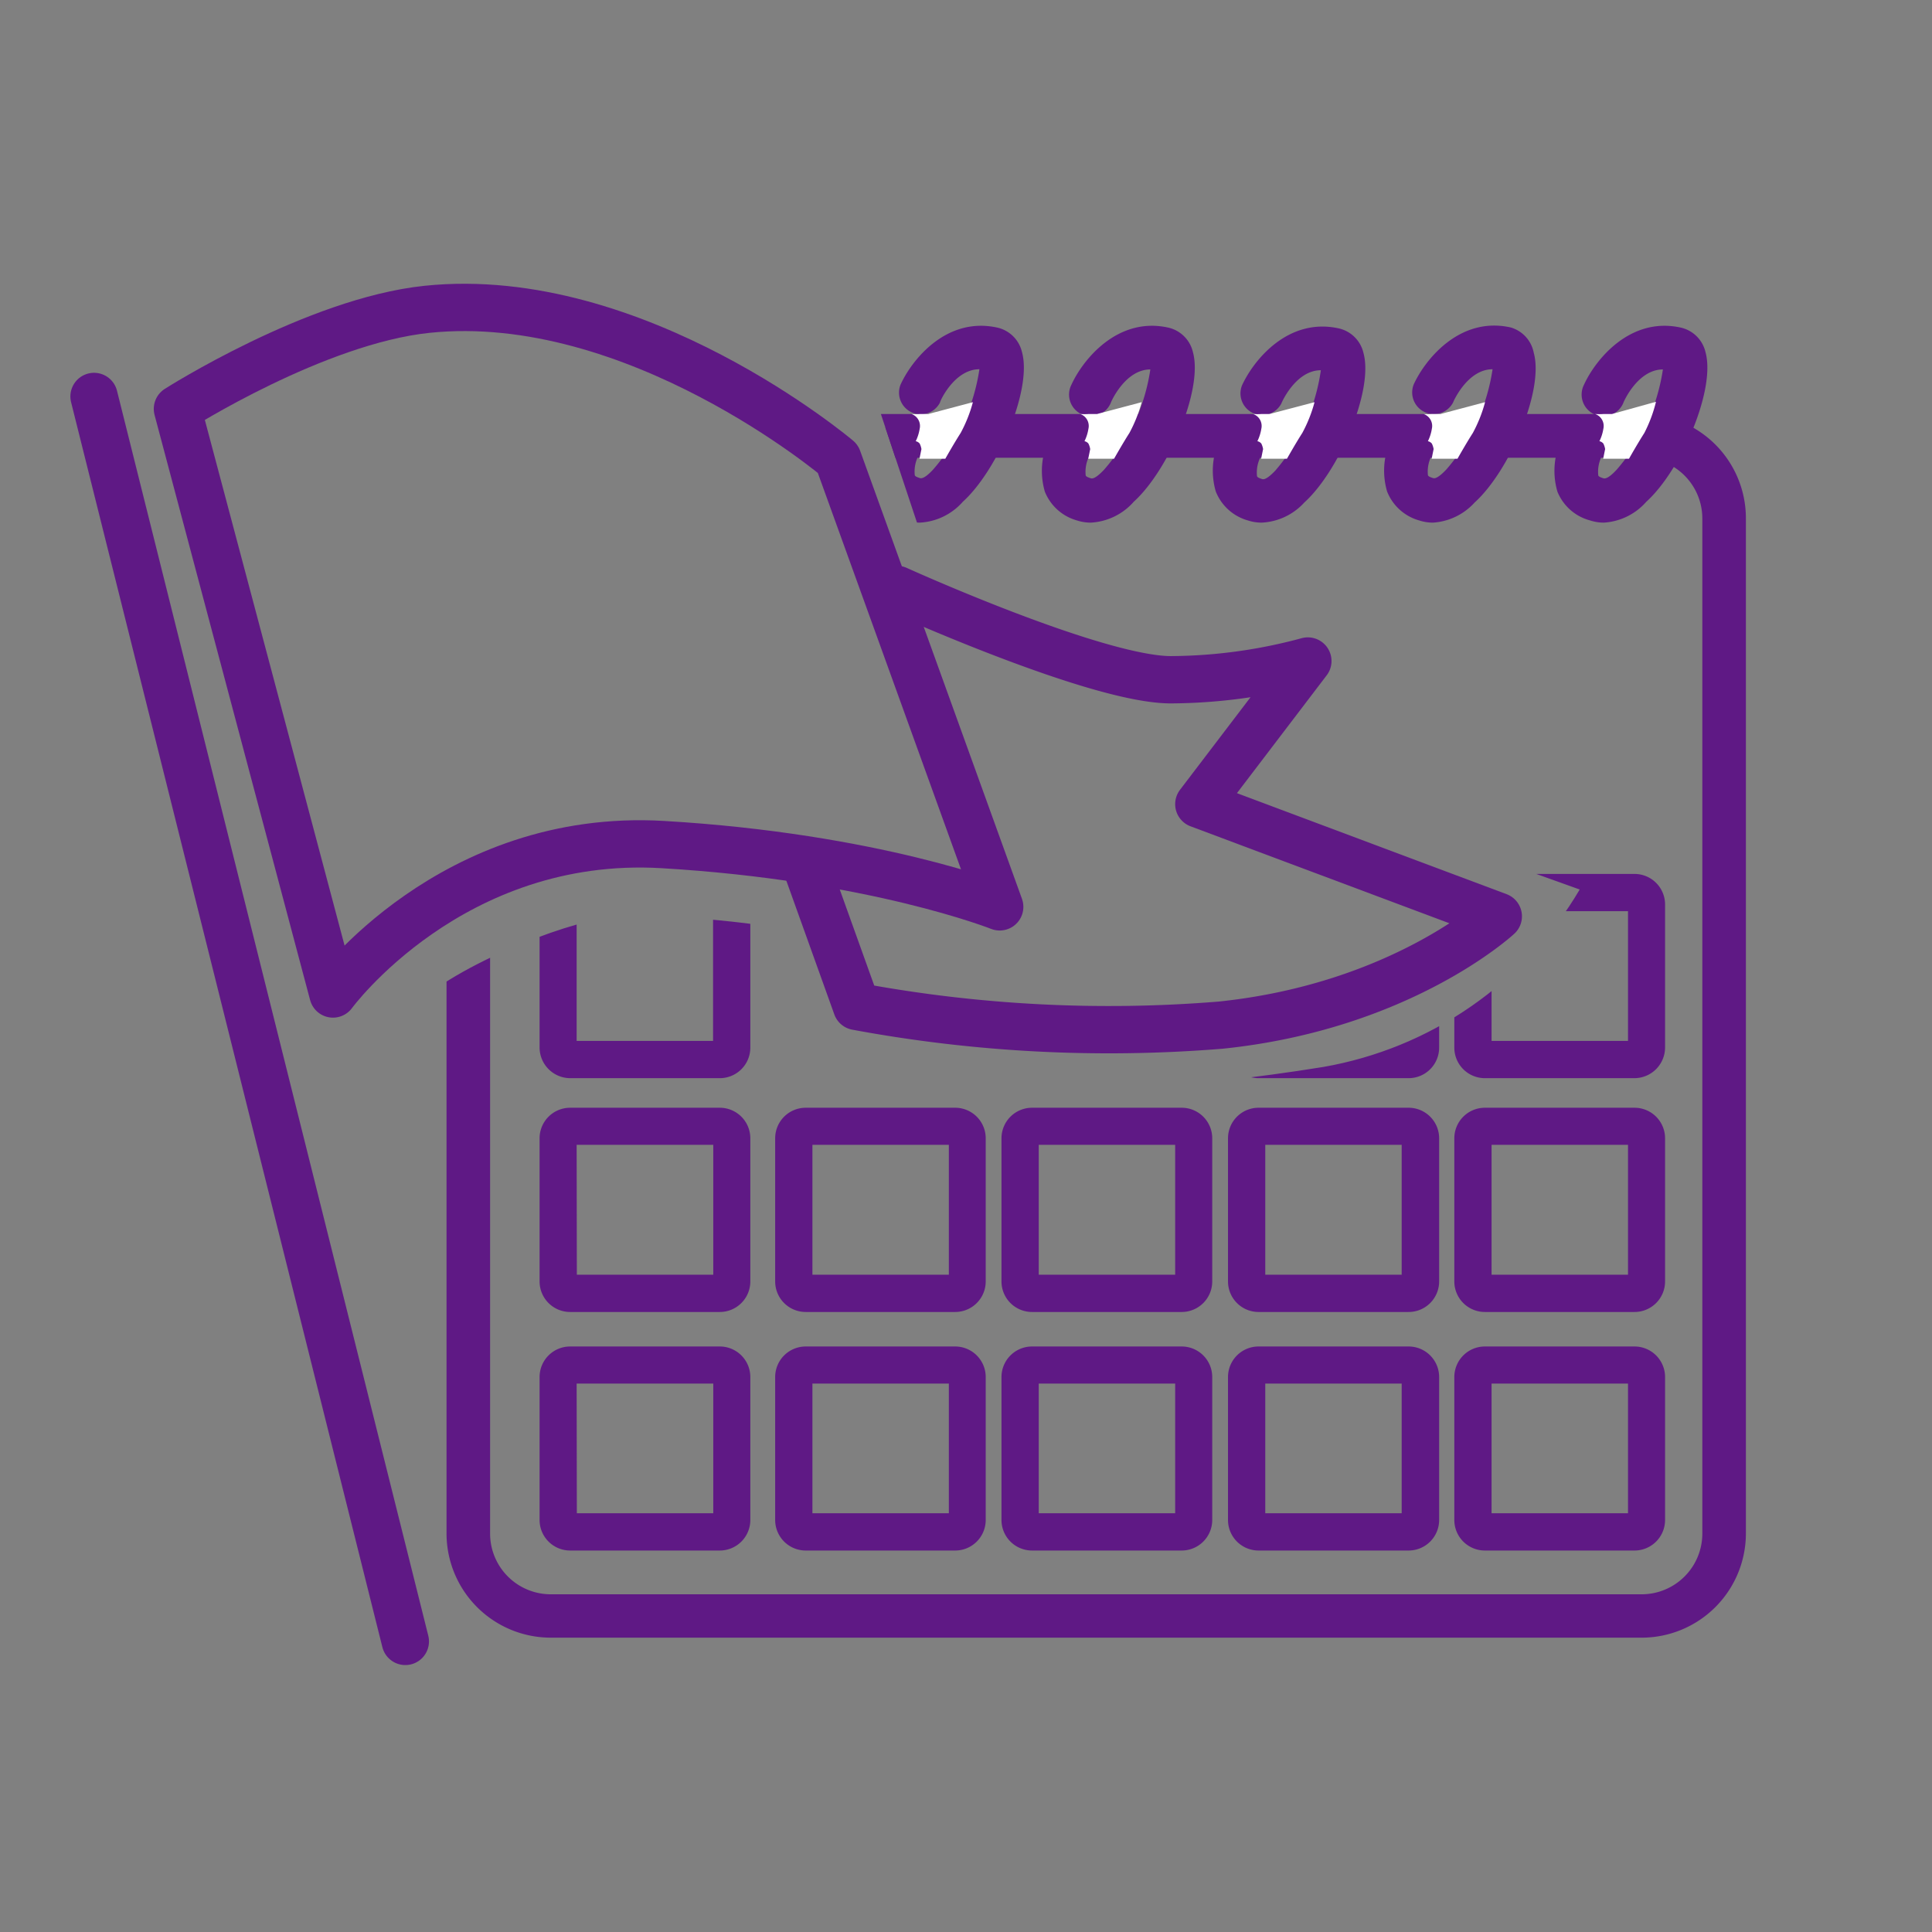 <svg xmlns="http://www.w3.org/2000/svg" xmlns:xlink="http://www.w3.org/1999/xlink" viewBox="0 0 98 98"><rect x="0" y="0" width="98" height="98" fill="#808080" stroke="none"/><defs><style>.cls-1,.cls-2,.cls-3,.cls-6{fill:none;}.cls-2,.cls-3,.cls-6{stroke:#5f1985;}.cls-2,.cls-3{stroke-linecap:round;stroke-width:2.4px;}.cls-2,.cls-6{stroke-miterlimit:10;}.cls-3{stroke-linejoin:round;}.cls-4{clip-path:url(#clip-path);}.cls-5{fill:#5f1985;}.cls-6{stroke-width:1.74px;}.cls-7{fill:#fff;}</style><clipPath id="clip-path"><path class="cls-1" d="M80.13,45.12a18.85,18.85,0,0,1-13,9,100,100,0,0,1-20.92,1.17c-4-.21-6.92-.33-6.92-.33l-1.08-8.08s-5.23-.72-7.83-.25-8.51,2.88-10.17,5.25,3.08,32.67,3.08,32.67,16.91,4.28,17.38,5,33.15,3.08,34.1,2.6,15.16-5.68,15.39-8.76,1.89-18.95,1.66-19.66c-.15-.46,2.57-18,1.22-23.42-1.75-7-2.17-25-.5-25.25l-49.5,1L46.8,27.37l5.5,2.42L58.13,32A22.48,22.48,0,0,0,63,31.7c2-.43,8.5-1.58,8.5-1.58l-6.71,9.5Z"/></clipPath></defs><title>about_04</title><g id="レイヤー_2" data-name="レイヤー 2"><g id="レイヤー_1-2" data-name="レイヤー 1"><line class="cls-2" x1="4.77" y1="20.11" x2="20.56" y2="83.26"/><path class="cls-3" d="M9,20.74l7.89,29.68s6-8.21,16.73-7.58S50.71,46,50.71,46L42.5,23.27s-10.26-8.68-20.84-7.58C16,16.28,9,20.74,9,20.74Z"/><path class="cls-3" d="M45.5,29.9s10.1,4.58,13.89,4.58a27,27,0,0,0,6.95-.95l-5.53,7.26L76,46.48S71.08,51.05,61.92,52a70,70,0,0,1-18.47-.95L40.92,44"/><g class="cls-4"><path class="cls-5" d="M83.27,83.07H27.94a5.29,5.29,0,0,1-5.29-5.29V26.3A5.29,5.29,0,0,1,27.94,21H83.27a5.29,5.29,0,0,1,5.29,5.29V77.79A5.29,5.29,0,0,1,83.27,83.07ZM27.94,23.22a3.08,3.08,0,0,0-3.08,3.08V77.79a3.08,3.08,0,0,0,3.08,3.08H83.27a3.08,3.08,0,0,0,3.08-3.08V26.3a3.08,3.08,0,0,0-3.08-3.08Z"/><rect class="cls-6" x="27.39" y="29.14" width="15.26" height="13.22" rx="1" ry="1"/><path class="cls-5" d="M36.51,54.69H28.92a1.56,1.56,0,0,1-1.55-1.55V45.88a1.55,1.55,0,0,1,1.55-1.55h7.59a1.55,1.55,0,0,1,1.55,1.55v7.25A1.55,1.55,0,0,1,36.51,54.69ZM29.25,52.8h6.92V46.22H29.25Z"/><path class="cls-5" d="M48.46,54.69H40.87a1.55,1.55,0,0,1-1.55-1.55V45.88a1.55,1.55,0,0,1,1.55-1.55h7.59A1.55,1.55,0,0,1,50,45.88v7.25A1.55,1.55,0,0,1,48.46,54.69ZM41.21,52.8h6.92V46.22H41.21Z"/><path class="cls-5" d="M59.94,54.69H52.36a1.55,1.55,0,0,1-1.55-1.55V45.88a1.55,1.55,0,0,1,1.55-1.55h7.59a1.55,1.55,0,0,1,1.55,1.55v7.25A1.56,1.56,0,0,1,59.94,54.69ZM52.69,52.8h6.92V46.22H52.69Z"/><path class="cls-5" d="M71.43,54.69H63.84a1.55,1.55,0,0,1-1.55-1.55V45.88a1.55,1.55,0,0,1,1.55-1.55h7.59A1.55,1.55,0,0,1,73,45.88v7.25A1.55,1.55,0,0,1,71.43,54.69ZM64.18,52.8h6.92V46.22H64.18Z"/><path class="cls-5" d="M82.91,54.69H75.32a1.55,1.55,0,0,1-1.55-1.55V45.88a1.55,1.55,0,0,1,1.55-1.55h7.59a1.55,1.55,0,0,1,1.55,1.55v7.25A1.56,1.56,0,0,1,82.91,54.69ZM75.66,52.8h6.92V46.22H75.66Z"/><path class="cls-5" d="M36.51,66.55H28.92A1.55,1.55,0,0,1,27.37,65V57.74a1.55,1.55,0,0,1,1.55-1.55h7.59a1.55,1.55,0,0,1,1.55,1.55V65A1.55,1.55,0,0,1,36.51,66.55Zm-7.25-1.89h6.92V58.07H29.25Z"/><path class="cls-5" d="M48.46,66.55H40.87A1.55,1.55,0,0,1,39.32,65V57.74a1.55,1.55,0,0,1,1.55-1.55h7.59A1.55,1.55,0,0,1,50,57.74V65A1.55,1.55,0,0,1,48.46,66.55Zm-7.25-1.89h6.92V58.07H41.21Z"/><path class="cls-5" d="M59.94,66.55H52.36A1.55,1.55,0,0,1,50.8,65V57.74a1.55,1.55,0,0,1,1.55-1.55h7.59a1.55,1.55,0,0,1,1.55,1.55V65A1.55,1.55,0,0,1,59.94,66.55Zm-7.25-1.89h6.92V58.07H52.69Z"/><path class="cls-5" d="M71.43,66.55H63.84A1.55,1.55,0,0,1,62.29,65V57.74a1.55,1.55,0,0,1,1.55-1.55h7.59A1.55,1.55,0,0,1,73,57.74V65A1.55,1.55,0,0,1,71.43,66.55Zm-7.25-1.89h6.92V58.07H64.18Z"/><path class="cls-5" d="M82.91,66.55H75.32A1.55,1.55,0,0,1,73.77,65V57.74a1.55,1.55,0,0,1,1.55-1.55h7.59a1.55,1.55,0,0,1,1.55,1.55V65A1.55,1.55,0,0,1,82.91,66.55Zm-7.25-1.89h6.92V58.07H75.66Z"/><path class="cls-5" d="M36.51,78.65H28.92a1.55,1.55,0,0,1-1.55-1.55V69.85a1.55,1.55,0,0,1,1.55-1.55h7.59a1.55,1.55,0,0,1,1.55,1.55V77.1A1.55,1.55,0,0,1,36.51,78.65Zm-7.25-1.89h6.92V70.18H29.25Z"/><path class="cls-5" d="M48.46,78.65H40.87a1.55,1.55,0,0,1-1.55-1.55V69.85a1.55,1.55,0,0,1,1.55-1.55h7.59A1.55,1.55,0,0,1,50,69.85V77.1A1.55,1.55,0,0,1,48.46,78.65Zm-7.25-1.89h6.92V70.18H41.21Z"/><path class="cls-5" d="M59.94,78.65H52.36A1.55,1.55,0,0,1,50.8,77.1V69.85a1.55,1.55,0,0,1,1.55-1.55h7.59a1.55,1.55,0,0,1,1.55,1.55V77.1A1.55,1.55,0,0,1,59.94,78.65Zm-7.25-1.89h6.92V70.18H52.69Z"/><path class="cls-5" d="M71.43,78.65H63.84a1.55,1.55,0,0,1-1.55-1.55V69.85a1.55,1.55,0,0,1,1.55-1.55h7.59A1.55,1.55,0,0,1,73,69.85V77.1A1.55,1.55,0,0,1,71.43,78.65Zm-7.25-1.89h6.92V70.18H64.18Z"/><path class="cls-5" d="M82.91,78.65H75.32a1.55,1.55,0,0,1-1.55-1.55V69.85a1.55,1.55,0,0,1,1.55-1.55h7.59a1.55,1.55,0,0,1,1.55,1.55V77.1A1.55,1.55,0,0,1,82.91,78.65Zm-7.25-1.89h6.92V70.18H75.66Z"/><path class="cls-5" d="M29.31,26.51a2.26,2.26,0,0,1-.7-.11A2.47,2.47,0,0,1,27,24.94a3.76,3.76,0,0,1,.39-3,1.1,1.1,0,1,1,1.92,1.09A1.75,1.75,0,0,0,29,24.14c0,.08.17.13.26.16s.27,0,.67-.43a10,10,0,0,0,2.35-5.09c-1.28,0-2,1.66-2,1.68a1.1,1.1,0,1,1-2-.91c.57-1.25,2.33-3.47,4.92-2.89a1.66,1.66,0,0,1,1.24,1.24c.53,1.9-1.24,6-3,7.59A3.12,3.12,0,0,1,29.31,26.51Z"/><path class="cls-5" d="M72.69,26.51a2.26,2.26,0,0,1-.7-.11,2.47,2.47,0,0,1-1.63-1.47,3.76,3.76,0,0,1,.39-3,1.1,1.1,0,1,1,1.92,1.09,1.75,1.75,0,0,0-.24,1.07c0,.08.17.13.26.16s.26,0,.67-.43a10,10,0,0,0,2.35-5.09c-1.28,0-2,1.66-2,1.68a1.1,1.1,0,0,1-2-.91c.57-1.25,2.33-3.47,4.92-2.89A1.66,1.66,0,0,1,77.8,17.9c.53,1.9-1.24,6-3,7.59A3.12,3.12,0,0,1,72.69,26.51Z"/><path class="cls-5" d="M64,26.51a2.26,2.26,0,0,1-.7-.11,2.47,2.47,0,0,1-1.63-1.47,3.77,3.77,0,0,1,.39-3A1.1,1.1,0,1,1,64,23.07a1.76,1.76,0,0,0-.24,1.07c0,.08.17.13.26.16s.26,0,.67-.43A9.94,9.94,0,0,0,67,18.78c-1.28,0-2,1.66-2,1.68a1.1,1.1,0,0,1-2-.91c.57-1.25,2.32-3.47,4.92-2.89a1.66,1.66,0,0,1,1.24,1.24c.53,1.9-1.24,6-3,7.59A3.12,3.12,0,0,1,64,26.51Z"/><path class="cls-5" d="M55.33,26.51a2.26,2.26,0,0,1-.7-.11A2.47,2.47,0,0,1,53,24.94a3.77,3.77,0,0,1,.39-3,1.1,1.1,0,1,1,1.92,1.09,1.76,1.76,0,0,0-.24,1.07c0,.08.17.13.26.16s.26,0,.67-.43a9.94,9.94,0,0,0,2.35-5.09c-1.28,0-2,1.66-2,1.68a1.1,1.1,0,1,1-2-.91c.57-1.25,2.33-3.47,4.92-2.89a1.66,1.66,0,0,1,1.24,1.24c.53,1.9-1.24,6-3,7.59A3.12,3.12,0,0,1,55.33,26.51Z"/><path class="cls-5" d="M46.66,26.51a2.26,2.26,0,0,1-.7-.11,2.47,2.47,0,0,1-1.63-1.47,3.77,3.77,0,0,1,.39-3,1.1,1.1,0,1,1,1.92,1.09,1.76,1.76,0,0,0-.24,1.07c0,.08.17.13.26.16s.27,0,.67-.43a10,10,0,0,0,2.35-5.09c-1.26,0-2,1.61-2,1.69a1.1,1.1,0,0,1-2-.91c.57-1.25,2.32-3.47,4.92-2.89a1.66,1.66,0,0,1,1.24,1.24c.53,1.9-1.24,6-3,7.59A3.12,3.12,0,0,1,46.66,26.51Z"/><path class="cls-5" d="M38,26.51a2.26,2.26,0,0,1-.7-.11,2.47,2.47,0,0,1-1.63-1.47A3.76,3.76,0,0,1,36,22,1.1,1.1,0,0,1,38,23.07a1.76,1.76,0,0,0-.24,1.07c0,.08.17.13.26.16s.27,0,.67-.43A10,10,0,0,0,41,18.78c-1.26,0-2,1.61-2,1.69a1.1,1.1,0,0,1-2-.91c.57-1.25,2.32-3.47,4.92-2.89a1.66,1.66,0,0,1,1.24,1.24c.53,1.9-1.24,6-3,7.59A3.12,3.12,0,0,1,38,26.51Z"/><path class="cls-5" d="M81.36,26.51a2.26,2.26,0,0,1-.7-.11A2.47,2.47,0,0,1,79,24.94a3.76,3.76,0,0,1,.39-3,1.1,1.1,0,1,1,1.92,1.09,1.76,1.76,0,0,0-.24,1.07c0,.08.17.13.26.16s.27,0,.67-.43a10,10,0,0,0,2.35-5.09c-1.28,0-2,1.66-2,1.68a1.1,1.1,0,1,1-2-.91c.57-1.25,2.33-3.47,4.92-2.89a1.66,1.66,0,0,1,1.24,1.24c.53,1.9-1.24,6-3,7.59A3.12,3.12,0,0,1,81.36,26.51Z"/><path class="cls-7" d="M29.66,21l-.42,0a3,3,0,0,1-.44,0,.64.64,0,0,1,.42.75,2.19,2.19,0,0,1-.2.63.35.35,0,0,1,.2.12,1,1,0,0,1,.09.28l-.1.49,1.31,0s.44-.78.78-1.31a7.22,7.22,0,0,0,.62-1.56Z"/><path class="cls-7" d="M38.35,21l-.42,0a3,3,0,0,1-.44,0,.64.64,0,0,1,.42.75,2.19,2.19,0,0,1-.2.63.35.35,0,0,1,.2.12,1,1,0,0,1,.09.28l-.1.49,1.31,0s.44-.78.78-1.31a7.22,7.22,0,0,0,.62-1.56Z"/><path class="cls-7" d="M47.09,21l-.42,0a3,3,0,0,1-.44,0,.64.64,0,0,1,.42.75,2.19,2.19,0,0,1-.2.63.35.35,0,0,1,.2.12,1,1,0,0,1,.09.28l-.1.49,1.31,0s.44-.78.78-1.31a7.22,7.22,0,0,0,.62-1.56Z"/><path class="cls-7" d="M55.65,21l-.42,0a3,3,0,0,1-.44,0,.64.64,0,0,1,.42.75,2.19,2.19,0,0,1-.2.63.35.35,0,0,1,.2.12,1,1,0,0,1,.09.28l-.1.49,1.31,0s.44-.78.78-1.31a7.22,7.22,0,0,0,.62-1.56Z"/><path class="cls-7" d="M64.4,21,64,21a3,3,0,0,1-.44,0,.64.64,0,0,1,.42.75,2.19,2.19,0,0,1-.2.63.35.35,0,0,1,.2.12,1,1,0,0,1,.09.28l-.1.49,1.31,0s.44-.78.78-1.31a7.22,7.22,0,0,0,.62-1.56Z"/><path class="cls-7" d="M73.07,21l-.42,0a3,3,0,0,1-.44,0,.64.64,0,0,1,.42.75,2.19,2.19,0,0,1-.2.63.35.35,0,0,1,.2.12,1,1,0,0,1,.09.28l-.1.49,1.31,0s.44-.78.78-1.31a7.22,7.22,0,0,0,.62-1.56Z"/><path class="cls-7" d="M81.77,21l-.42,0a3,3,0,0,1-.44,0,.64.64,0,0,1,.42.75,2.19,2.19,0,0,1-.2.63.35.35,0,0,1,.2.12,1,1,0,0,1,.09.28l-.1.49,1.31,0s.44-.78.78-1.31A7.22,7.22,0,0,0,84,20.38Z"/></g><rect class="cls-1" width="98" height="98"/></g></g></svg>